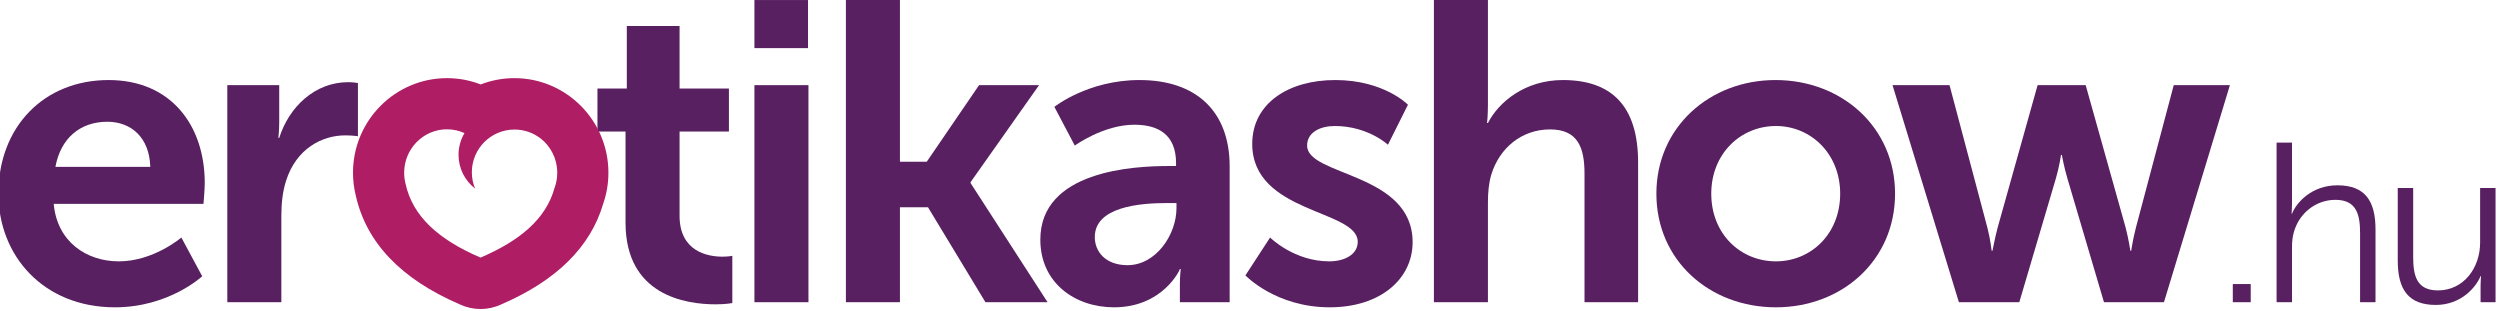 <?xml version="1.0" encoding="UTF-8" standalone="no"?>
<!DOCTYPE svg PUBLIC "-//W3C//DTD SVG 1.1//EN" "http://www.w3.org/Graphics/SVG/1.1/DTD/svg11.dtd">
<svg width="100%" height="100%" viewBox="0 0 241 30" version="1.1" xmlns="http://www.w3.org/2000/svg" xmlns:xlink="http://www.w3.org/1999/xlink" xml:space="preserve" xmlns:serif="http://www.serif.com/" style="fill-rule:evenodd;clip-rule:evenodd;stroke-linejoin:round;stroke-miterlimit:2;">
    <g transform="matrix(1,0,0,1,-1865.8,-20.883)">
        <g transform="matrix(1,0,0,1,1746.52,14.708)">
            <g transform="matrix(1.233,0,0,1.233,1193.23,66.595)">
                <g transform="matrix(1,0,0,1,-1113.69,1.706)">
                    <g>
                        <g transform="matrix(2.096,0,0,0.511,207.893,-84.43)">
                            <g transform="matrix(15.87,0,0,65.117,16,112.229)">
                                <path d="M0.034,-0.255C0.034,-0.11 0.139,0.012 0.308,0.012C0.435,0.012 0.513,-0.061 0.513,-0.061L0.464,-0.152C0.464,-0.152 0.399,-0.096 0.317,-0.096C0.241,-0.096 0.172,-0.142 0.164,-0.231L0.516,-0.231C0.516,-0.231 0.519,-0.265 0.519,-0.28C0.519,-0.415 0.44,-0.522 0.293,-0.522C0.141,-0.522 0.034,-0.412 0.034,-0.255ZM0.168,-0.318C0.18,-0.384 0.225,-0.424 0.29,-0.424C0.346,-0.424 0.389,-0.387 0.391,-0.318L0.168,-0.318Z" style="fill:rgb(88,32,97);fill-rule:nonzero;"/>
                            </g>
                            <g transform="matrix(15.87,0,0,65.117,23.967,112.229)">
                                <path d="M0.07,0L0.197,0L0.197,-0.202C0.197,-0.232 0.2,-0.26 0.208,-0.285C0.232,-0.361 0.293,-0.392 0.347,-0.392C0.364,-0.392 0.377,-0.39 0.377,-0.39L0.377,-0.515C0.377,-0.515 0.366,-0.517 0.354,-0.517C0.276,-0.517 0.215,-0.459 0.192,-0.386L0.19,-0.386C0.19,-0.386 0.192,-0.403 0.192,-0.422L0.192,-0.51L0.07,-0.51L0.07,0Z" style="fill:rgb(88,32,97);fill-rule:nonzero;"/>
                            </g>
                            <g transform="matrix(15.87,0,0,65.117,38.472,112.229)">
                                <path d="M0.092,-0.187C0.092,-0.016 0.233,0.005 0.304,0.005C0.328,0.005 0.343,0.002 0.343,0.002L0.343,-0.109C0.343,-0.109 0.334,-0.107 0.32,-0.107C0.285,-0.107 0.219,-0.119 0.219,-0.203L0.219,-0.401L0.335,-0.401L0.335,-0.502L0.219,-0.502L0.219,-0.649L0.095,-0.649L0.095,-0.502L0.026,-0.502L0.026,-0.401L0.092,-0.401L0.092,-0.187Z" style="fill:rgb(88,32,97);fill-rule:nonzero;"/>
                            </g>
                            <g transform="matrix(15.87,0,0,65.117,43.629,112.229)">
                                <path d="M0.07,-0.597L0.196,-0.597L0.196,-0.71L0.07,-0.71L0.07,-0.597ZM0.07,0L0.197,0L0.197,-0.51L0.07,-0.51L0.07,0Z" style="fill:rgb(88,32,97);fill-rule:nonzero;"/>
                            </g>
                            <g transform="matrix(15.87,0,0,65.117,47.041,112.229)">
                                <path d="M0.07,0L0.197,0L0.197,-0.223L0.263,-0.223L0.398,0L0.544,0L0.363,-0.28L0.363,-0.282L0.524,-0.51L0.383,-0.51L0.26,-0.33L0.197,-0.33L0.197,-0.71L0.07,-0.71L0.07,0Z" style="fill:rgb(88,32,97);fill-rule:nonzero;"/>
                            </g>
                            <g transform="matrix(15.87,0,0,65.117,54.976,112.229)">
                                <path d="M0.027,-0.147C0.027,-0.045 0.109,0.012 0.2,0.012C0.316,0.012 0.356,-0.078 0.355,-0.078L0.357,-0.078C0.357,-0.078 0.355,-0.062 0.355,-0.042L0.355,0L0.472,0L0.472,-0.319C0.472,-0.448 0.394,-0.522 0.26,-0.522C0.139,-0.522 0.06,-0.459 0.06,-0.459L0.108,-0.368C0.108,-0.368 0.175,-0.417 0.248,-0.417C0.304,-0.417 0.346,-0.394 0.346,-0.327L0.346,-0.32L0.329,-0.32C0.246,-0.32 0.027,-0.309 0.027,-0.147ZM0.155,-0.153C0.155,-0.224 0.26,-0.233 0.325,-0.233L0.347,-0.233L0.347,-0.221C0.347,-0.159 0.299,-0.087 0.232,-0.087C0.18,-0.087 0.155,-0.119 0.155,-0.153Z" style="fill:rgb(88,32,97);fill-rule:nonzero;"/>
                            </g>
                            <g transform="matrix(15.87,0,0,65.117,62.626,112.229)">
                                <path d="M0.027,-0.063C0.027,-0.063 0.098,0.012 0.225,0.012C0.346,0.012 0.42,-0.056 0.42,-0.141C0.42,-0.305 0.172,-0.296 0.172,-0.368C0.172,-0.4 0.204,-0.414 0.237,-0.414C0.315,-0.414 0.362,-0.37 0.362,-0.37L0.409,-0.464C0.409,-0.464 0.353,-0.522 0.238,-0.522C0.128,-0.522 0.043,-0.467 0.043,-0.372C0.043,-0.208 0.291,-0.218 0.291,-0.142C0.291,-0.112 0.26,-0.096 0.224,-0.096C0.141,-0.096 0.085,-0.152 0.085,-0.152L0.027,-0.063Z" style="fill:rgb(88,32,97);fill-rule:nonzero;"/>
                            </g>
                            <g transform="matrix(15.87,0,0,65.117,68.974,112.229)">
                                <path d="M0.07,0L0.197,0L0.197,-0.234C0.197,-0.258 0.199,-0.28 0.205,-0.3C0.224,-0.362 0.276,-0.406 0.343,-0.406C0.408,-0.406 0.424,-0.364 0.424,-0.302L0.424,0L0.55,0L0.55,-0.328C0.55,-0.463 0.486,-0.522 0.373,-0.522C0.284,-0.522 0.222,-0.47 0.197,-0.421L0.195,-0.421C0.195,-0.421 0.197,-0.439 0.197,-0.464L0.197,-0.71L0.07,-0.71L0.07,0Z" style="fill:rgb(88,32,97);fill-rule:nonzero;"/>
                            </g>
                            <g transform="matrix(15.87,0,0,65.117,77.876,112.229)">
                                <path d="M0.032,-0.255C0.032,-0.098 0.157,0.012 0.313,0.012C0.468,0.012 0.593,-0.098 0.593,-0.255C0.593,-0.411 0.468,-0.522 0.312,-0.522C0.157,-0.522 0.032,-0.411 0.032,-0.255ZM0.161,-0.255C0.161,-0.349 0.23,-0.414 0.313,-0.414C0.395,-0.414 0.464,-0.349 0.464,-0.255C0.464,-0.16 0.395,-0.096 0.313,-0.096C0.23,-0.096 0.161,-0.16 0.161,-0.255Z" style="fill:rgb(88,32,97);fill-rule:nonzero;"/>
                            </g>
                            <g transform="matrix(15.87,0,0,65.117,86.97,112.229)">
                                <path d="M0.17,0L0.312,0L0.398,-0.291C0.406,-0.318 0.41,-0.346 0.41,-0.346L0.412,-0.346C0.412,-0.346 0.417,-0.318 0.425,-0.291L0.511,0L0.652,0L0.807,-0.51L0.675,-0.51L0.586,-0.175C0.579,-0.148 0.575,-0.121 0.575,-0.121L0.573,-0.121C0.573,-0.121 0.569,-0.148 0.562,-0.175L0.468,-0.51L0.355,-0.51L0.261,-0.175C0.254,-0.148 0.249,-0.121 0.249,-0.121L0.247,-0.121C0.247,-0.121 0.244,-0.148 0.237,-0.175L0.148,-0.51L0.014,-0.51L0.17,0Z" style="fill:rgb(88,32,97);fill-rule:nonzero;"/>
                            </g>
                            <g transform="matrix(8.464,0,0,34.729,99.174,112.229)">
                                <rect x="0.084" y="-0.08" width="0.079" height="0.08" style="fill:rgb(88,32,97);fill-rule:nonzero;"/>
                            </g>
                            <g transform="matrix(8.464,0,0,34.729,100.824,112.229)">
                                <path d="M0.082,0L0.15,0L0.15,-0.241C0.15,-0.265 0.152,-0.288 0.158,-0.308C0.181,-0.392 0.255,-0.451 0.341,-0.451C0.438,-0.451 0.45,-0.381 0.45,-0.302L0.45,0L0.518,0L0.518,-0.32C0.518,-0.444 0.474,-0.515 0.35,-0.515C0.236,-0.515 0.169,-0.438 0.15,-0.39L0.148,-0.39C0.148,-0.39 0.15,-0.408 0.15,-0.431L0.15,-0.703L0.082,-0.703L0.082,0Z" style="fill:rgb(88,32,97);fill-rule:nonzero;"/>
                            </g>
                            <g transform="matrix(8.464,0,0,34.729,105.403,112.229)">
                                <path d="M0.075,-0.183C0.075,-0.052 0.125,0.012 0.243,0.012C0.354,0.012 0.42,-0.066 0.44,-0.115L0.442,-0.115C0.442,-0.115 0.44,-0.097 0.44,-0.075L0.44,0L0.506,0L0.506,-0.503L0.438,-0.503L0.438,-0.262C0.438,-0.153 0.367,-0.052 0.252,-0.052C0.155,-0.052 0.143,-0.122 0.143,-0.201L0.143,-0.503L0.075,-0.503L0.075,-0.183Z" style="fill:rgb(88,32,97);fill-rule:nonzero;"/>
                            </g>
                        </g>
                        <g transform="matrix(1,0,0,1,120.516,-78.186)">
                            <path d="M159.757,33.502L159.757,39.693C159.757,39.693 160.476,33.015 163.119,32.481C165.762,31.948 159.757,33.502 159.757,33.502" style="fill:none;"/>
                        </g>
                    </g>
                </g>
                <path d="M-835.017,-25.189L-835.101,-25.225C-839.651,-27.195 -842.362,-30.021 -843.19,-33.714C-843.331,-34.285 -843.407,-34.882 -843.407,-35.497C-843.407,-39.594 -840.099,-42.893 -836.057,-42.893C-835.129,-42.893 -834.241,-42.719 -833.423,-42.4C-832.605,-42.719 -831.716,-42.893 -830.788,-42.893C-826.747,-42.893 -823.438,-39.594 -823.438,-35.497C-823.438,-34.648 -823.582,-33.832 -823.846,-33.073C-824.839,-29.687 -827.512,-27.055 -831.831,-25.198L-831.829,-25.198C-832.337,-24.961 -832.885,-24.842 -833.433,-24.842C-833.973,-24.842 -834.514,-24.958 -835.017,-25.189ZM-834.69,-38.597C-835.108,-38.787 -835.57,-38.893 -836.057,-38.893C-837.906,-38.893 -839.407,-37.371 -839.407,-35.497C-839.407,-35.205 -839.37,-34.922 -839.302,-34.651C-838.746,-32.066 -836.684,-30.269 -833.512,-28.896L-833.435,-28.863C-830.369,-30.176 -828.325,-31.878 -827.656,-34.292C-827.515,-34.667 -827.438,-35.073 -827.438,-35.497C-827.438,-36.59 -827.949,-37.563 -828.741,-38.184L-828.737,-38.176C-829.302,-38.613 -830.01,-38.874 -830.779,-38.874C-832.62,-38.874 -834.115,-37.379 -834.115,-35.537C-834.115,-35.084 -834.025,-34.652 -833.861,-34.258C-834.648,-34.869 -835.156,-35.824 -835.156,-36.896C-835.156,-37.517 -834.986,-38.099 -834.69,-38.597Z" style="fill:rgb(175,29,101);"/>
            </g>
        </g>
    </g>
</svg>
